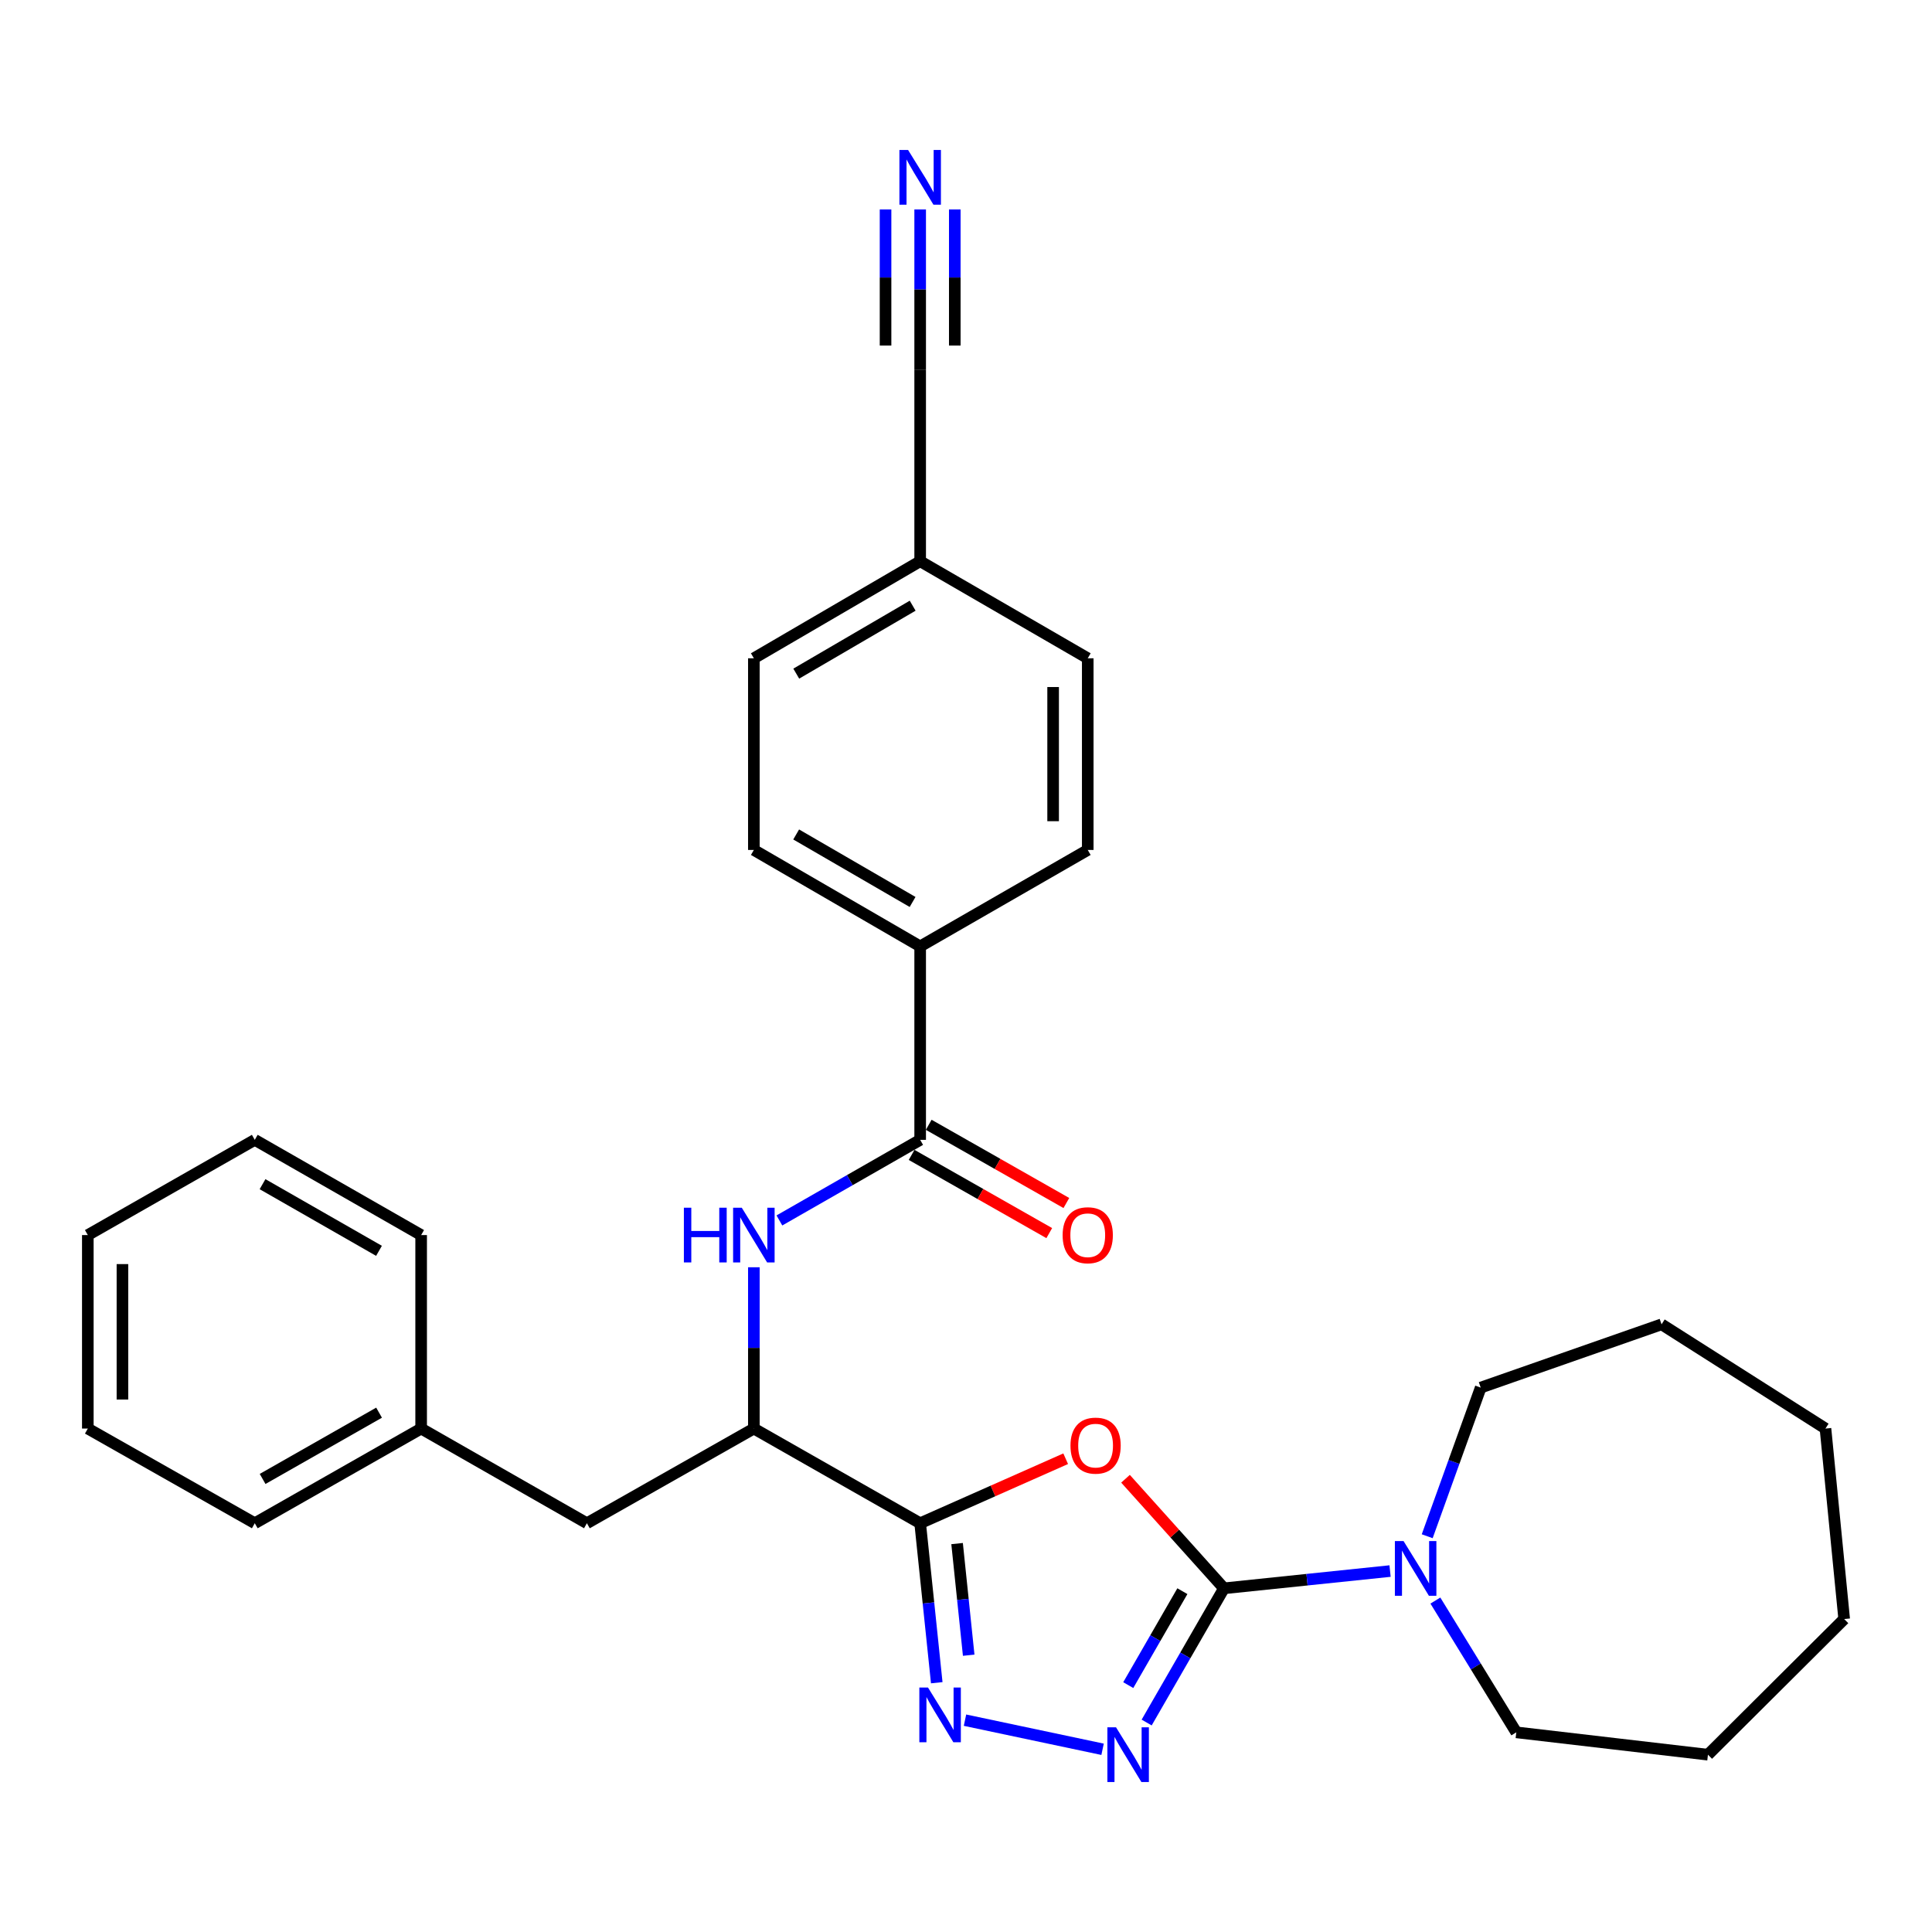 <?xml version='1.0' encoding='iso-8859-1'?>
<svg version='1.1' baseProfile='full'
              xmlns='http://www.w3.org/2000/svg'
                      xmlns:rdkit='http://www.rdkit.org/xml'
                      xmlns:xlink='http://www.w3.org/1999/xlink'
                  xml:space='preserve'
width='1000px' height='1000px' viewBox='0 0 1000 1000'>
<!-- END OF HEADER -->
<rect style='opacity:1.0;fill:#FFFFFF;stroke:none' width='1000' height='1000' x='0' y='0'> </rect>
<path class='bond-0' d='M 633.526,822.114 L 608.044,793.757' style='fill:none;fill-rule:evenodd;stroke:#000000;stroke-width:6px;stroke-linecap:butt;stroke-linejoin:miter;stroke-opacity:1' />
<path class='bond-0' d='M 608.044,793.757 L 582.562,765.401' style='fill:none;fill-rule:evenodd;stroke:#FF0000;stroke-width:6px;stroke-linecap:butt;stroke-linejoin:miter;stroke-opacity:1' />
<path class='bond-2' d='M 633.526,822.114 L 613.518,856.847' style='fill:none;fill-rule:evenodd;stroke:#000000;stroke-width:6px;stroke-linecap:butt;stroke-linejoin:miter;stroke-opacity:1' />
<path class='bond-2' d='M 613.518,856.847 L 593.509,891.58' style='fill:none;fill-rule:evenodd;stroke:#0000FF;stroke-width:6px;stroke-linecap:butt;stroke-linejoin:miter;stroke-opacity:1' />
<path class='bond-2' d='M 611.997,823.589 L 597.991,847.903' style='fill:none;fill-rule:evenodd;stroke:#000000;stroke-width:6px;stroke-linecap:butt;stroke-linejoin:miter;stroke-opacity:1' />
<path class='bond-2' d='M 597.991,847.903 L 583.985,872.216' style='fill:none;fill-rule:evenodd;stroke:#0000FF;stroke-width:6px;stroke-linecap:butt;stroke-linejoin:miter;stroke-opacity:1' />
<path class='bond-5' d='M 633.526,822.114 L 676.511,817.645' style='fill:none;fill-rule:evenodd;stroke:#000000;stroke-width:6px;stroke-linecap:butt;stroke-linejoin:miter;stroke-opacity:1' />
<path class='bond-5' d='M 676.511,817.645 L 719.495,813.176' style='fill:none;fill-rule:evenodd;stroke:#0000FF;stroke-width:6px;stroke-linecap:butt;stroke-linejoin:miter;stroke-opacity:1' />
<path class='bond-1' d='M 551.594,755.033 L 513.935,771.73' style='fill:none;fill-rule:evenodd;stroke:#FF0000;stroke-width:6px;stroke-linecap:butt;stroke-linejoin:miter;stroke-opacity:1' />
<path class='bond-1' d='M 513.935,771.73 L 476.277,788.426' style='fill:none;fill-rule:evenodd;stroke:#000000;stroke-width:6px;stroke-linecap:butt;stroke-linejoin:miter;stroke-opacity:1' />
<path class='bond-7' d='M 476.277,788.426 L 390.196,739.418' style='fill:none;fill-rule:evenodd;stroke:#000000;stroke-width:6px;stroke-linecap:butt;stroke-linejoin:miter;stroke-opacity:1' />
<path class='bond-30' d='M 476.277,788.426 L 480.568,829.7' style='fill:none;fill-rule:evenodd;stroke:#000000;stroke-width:6px;stroke-linecap:butt;stroke-linejoin:miter;stroke-opacity:1' />
<path class='bond-30' d='M 480.568,829.7 L 484.859,870.975' style='fill:none;fill-rule:evenodd;stroke:#0000FF;stroke-width:6px;stroke-linecap:butt;stroke-linejoin:miter;stroke-opacity:1' />
<path class='bond-30' d='M 495.387,798.956 L 498.391,827.847' style='fill:none;fill-rule:evenodd;stroke:#000000;stroke-width:6px;stroke-linecap:butt;stroke-linejoin:miter;stroke-opacity:1' />
<path class='bond-30' d='M 498.391,827.847 L 501.395,856.739' style='fill:none;fill-rule:evenodd;stroke:#0000FF;stroke-width:6px;stroke-linecap:butt;stroke-linejoin:miter;stroke-opacity:1' />
<path class='bond-3' d='M 570.694,905.426 L 499.48,890.356' style='fill:none;fill-rule:evenodd;stroke:#0000FF;stroke-width:6px;stroke-linecap:butt;stroke-linejoin:miter;stroke-opacity:1' />
<path class='bond-4' d='M 476.277,589.983 L 439.847,610.842' style='fill:none;fill-rule:evenodd;stroke:#000000;stroke-width:6px;stroke-linecap:butt;stroke-linejoin:miter;stroke-opacity:1' />
<path class='bond-4' d='M 439.847,610.842 L 403.416,631.701' style='fill:none;fill-rule:evenodd;stroke:#0000FF;stroke-width:6px;stroke-linecap:butt;stroke-linejoin:miter;stroke-opacity:1' />
<path class='bond-10' d='M 476.277,589.983 L 476.277,489.846' style='fill:none;fill-rule:evenodd;stroke:#000000;stroke-width:6px;stroke-linecap:butt;stroke-linejoin:miter;stroke-opacity:1' />
<path class='bond-11' d='M 471.851,597.773 L 507.473,618.015' style='fill:none;fill-rule:evenodd;stroke:#000000;stroke-width:6px;stroke-linecap:butt;stroke-linejoin:miter;stroke-opacity:1' />
<path class='bond-11' d='M 507.473,618.015 L 543.095,638.256' style='fill:none;fill-rule:evenodd;stroke:#FF0000;stroke-width:6px;stroke-linecap:butt;stroke-linejoin:miter;stroke-opacity:1' />
<path class='bond-11' d='M 480.704,582.194 L 516.326,602.435' style='fill:none;fill-rule:evenodd;stroke:#000000;stroke-width:6px;stroke-linecap:butt;stroke-linejoin:miter;stroke-opacity:1' />
<path class='bond-11' d='M 516.326,602.435 L 551.947,622.677' style='fill:none;fill-rule:evenodd;stroke:#FF0000;stroke-width:6px;stroke-linecap:butt;stroke-linejoin:miter;stroke-opacity:1' />
<path class='bond-19' d='M 738.721,795.154 L 752.568,756.689' style='fill:none;fill-rule:evenodd;stroke:#0000FF;stroke-width:6px;stroke-linecap:butt;stroke-linejoin:miter;stroke-opacity:1' />
<path class='bond-19' d='M 752.568,756.689 L 766.416,718.224' style='fill:none;fill-rule:evenodd;stroke:#000000;stroke-width:6px;stroke-linecap:butt;stroke-linejoin:miter;stroke-opacity:1' />
<path class='bond-20' d='M 742.951,828.45 L 763.892,862.554' style='fill:none;fill-rule:evenodd;stroke:#0000FF;stroke-width:6px;stroke-linecap:butt;stroke-linejoin:miter;stroke-opacity:1' />
<path class='bond-20' d='M 763.892,862.554 L 784.833,896.657' style='fill:none;fill-rule:evenodd;stroke:#000000;stroke-width:6px;stroke-linecap:butt;stroke-linejoin:miter;stroke-opacity:1' />
<path class='bond-6' d='M 390.196,655.934 L 390.196,697.676' style='fill:none;fill-rule:evenodd;stroke:#0000FF;stroke-width:6px;stroke-linecap:butt;stroke-linejoin:miter;stroke-opacity:1' />
<path class='bond-6' d='M 390.196,697.676 L 390.196,739.418' style='fill:none;fill-rule:evenodd;stroke:#000000;stroke-width:6px;stroke-linecap:butt;stroke-linejoin:miter;stroke-opacity:1' />
<path class='bond-12' d='M 390.196,739.418 L 303.777,788.426' style='fill:none;fill-rule:evenodd;stroke:#000000;stroke-width:6px;stroke-linecap:butt;stroke-linejoin:miter;stroke-opacity:1' />
<path class='bond-8' d='M 476.277,108.423 L 476.277,149.859' style='fill:none;fill-rule:evenodd;stroke:#0000FF;stroke-width:6px;stroke-linecap:butt;stroke-linejoin:miter;stroke-opacity:1' />
<path class='bond-8' d='M 476.277,149.859 L 476.277,191.295' style='fill:none;fill-rule:evenodd;stroke:#000000;stroke-width:6px;stroke-linecap:butt;stroke-linejoin:miter;stroke-opacity:1' />
<path class='bond-8' d='M 458.358,108.423 L 458.358,143.644' style='fill:none;fill-rule:evenodd;stroke:#0000FF;stroke-width:6px;stroke-linecap:butt;stroke-linejoin:miter;stroke-opacity:1' />
<path class='bond-8' d='M 458.358,143.644 L 458.358,178.865' style='fill:none;fill-rule:evenodd;stroke:#000000;stroke-width:6px;stroke-linecap:butt;stroke-linejoin:miter;stroke-opacity:1' />
<path class='bond-8' d='M 494.196,108.423 L 494.196,143.644' style='fill:none;fill-rule:evenodd;stroke:#0000FF;stroke-width:6px;stroke-linecap:butt;stroke-linejoin:miter;stroke-opacity:1' />
<path class='bond-8' d='M 494.196,143.644 L 494.196,178.865' style='fill:none;fill-rule:evenodd;stroke:#000000;stroke-width:6px;stroke-linecap:butt;stroke-linejoin:miter;stroke-opacity:1' />
<path class='bond-9' d='M 476.277,191.295 L 476.277,290.497' style='fill:none;fill-rule:evenodd;stroke:#000000;stroke-width:6px;stroke-linecap:butt;stroke-linejoin:miter;stroke-opacity:1' />
<path class='bond-13' d='M 476.277,489.846 L 390.196,439.932' style='fill:none;fill-rule:evenodd;stroke:#000000;stroke-width:6px;stroke-linecap:butt;stroke-linejoin:miter;stroke-opacity:1' />
<path class='bond-13' d='M 472.354,466.857 L 412.097,431.917' style='fill:none;fill-rule:evenodd;stroke:#000000;stroke-width:6px;stroke-linecap:butt;stroke-linejoin:miter;stroke-opacity:1' />
<path class='bond-14' d='M 476.277,489.846 L 563.015,439.932' style='fill:none;fill-rule:evenodd;stroke:#000000;stroke-width:6px;stroke-linecap:butt;stroke-linejoin:miter;stroke-opacity:1' />
<path class='bond-18' d='M 303.777,788.426 L 217.985,739.418' style='fill:none;fill-rule:evenodd;stroke:#000000;stroke-width:6px;stroke-linecap:butt;stroke-linejoin:miter;stroke-opacity:1' />
<path class='bond-17' d='M 390.196,439.932 L 390.196,340.73' style='fill:none;fill-rule:evenodd;stroke:#000000;stroke-width:6px;stroke-linecap:butt;stroke-linejoin:miter;stroke-opacity:1' />
<path class='bond-16' d='M 563.015,439.932 L 563.015,340.73' style='fill:none;fill-rule:evenodd;stroke:#000000;stroke-width:6px;stroke-linecap:butt;stroke-linejoin:miter;stroke-opacity:1' />
<path class='bond-16' d='M 545.096,425.051 L 545.096,355.61' style='fill:none;fill-rule:evenodd;stroke:#000000;stroke-width:6px;stroke-linecap:butt;stroke-linejoin:miter;stroke-opacity:1' />
<path class='bond-15' d='M 476.277,290.497 L 563.015,340.73' style='fill:none;fill-rule:evenodd;stroke:#000000;stroke-width:6px;stroke-linecap:butt;stroke-linejoin:miter;stroke-opacity:1' />
<path class='bond-33' d='M 476.277,290.497 L 390.196,340.73' style='fill:none;fill-rule:evenodd;stroke:#000000;stroke-width:6px;stroke-linecap:butt;stroke-linejoin:miter;stroke-opacity:1' />
<path class='bond-33' d='M 472.397,313.508 L 412.14,348.672' style='fill:none;fill-rule:evenodd;stroke:#000000;stroke-width:6px;stroke-linecap:butt;stroke-linejoin:miter;stroke-opacity:1' />
<path class='bond-21' d='M 217.985,739.418 L 131.874,788.426' style='fill:none;fill-rule:evenodd;stroke:#000000;stroke-width:6px;stroke-linecap:butt;stroke-linejoin:miter;stroke-opacity:1' />
<path class='bond-21' d='M 196.205,731.196 L 135.927,765.502' style='fill:none;fill-rule:evenodd;stroke:#000000;stroke-width:6px;stroke-linecap:butt;stroke-linejoin:miter;stroke-opacity:1' />
<path class='bond-22' d='M 217.985,739.418 L 217.985,639.27' style='fill:none;fill-rule:evenodd;stroke:#000000;stroke-width:6px;stroke-linecap:butt;stroke-linejoin:miter;stroke-opacity:1' />
<path class='bond-24' d='M 766.416,718.224 L 860.023,685.472' style='fill:none;fill-rule:evenodd;stroke:#000000;stroke-width:6px;stroke-linecap:butt;stroke-linejoin:miter;stroke-opacity:1' />
<path class='bond-23' d='M 784.833,896.657 L 884.034,908.225' style='fill:none;fill-rule:evenodd;stroke:#000000;stroke-width:6px;stroke-linecap:butt;stroke-linejoin:miter;stroke-opacity:1' />
<path class='bond-26' d='M 131.874,788.426 L 45.455,739.418' style='fill:none;fill-rule:evenodd;stroke:#000000;stroke-width:6px;stroke-linecap:butt;stroke-linejoin:miter;stroke-opacity:1' />
<path class='bond-25' d='M 217.985,639.27 L 131.874,589.983' style='fill:none;fill-rule:evenodd;stroke:#000000;stroke-width:6px;stroke-linecap:butt;stroke-linejoin:miter;stroke-opacity:1' />
<path class='bond-25' d='M 196.167,647.429 L 135.889,612.928' style='fill:none;fill-rule:evenodd;stroke:#000000;stroke-width:6px;stroke-linecap:butt;stroke-linejoin:miter;stroke-opacity:1' />
<path class='bond-28' d='M 884.034,908.225 L 954.545,838.022' style='fill:none;fill-rule:evenodd;stroke:#000000;stroke-width:6px;stroke-linecap:butt;stroke-linejoin:miter;stroke-opacity:1' />
<path class='bond-27' d='M 860.023,685.472 L 944.859,739.418' style='fill:none;fill-rule:evenodd;stroke:#000000;stroke-width:6px;stroke-linecap:butt;stroke-linejoin:miter;stroke-opacity:1' />
<path class='bond-29' d='M 131.874,589.983 L 45.455,639.27' style='fill:none;fill-rule:evenodd;stroke:#000000;stroke-width:6px;stroke-linecap:butt;stroke-linejoin:miter;stroke-opacity:1' />
<path class='bond-32' d='M 45.455,739.418 L 45.455,639.27' style='fill:none;fill-rule:evenodd;stroke:#000000;stroke-width:6px;stroke-linecap:butt;stroke-linejoin:miter;stroke-opacity:1' />
<path class='bond-32' d='M 63.374,724.396 L 63.374,654.293' style='fill:none;fill-rule:evenodd;stroke:#000000;stroke-width:6px;stroke-linecap:butt;stroke-linejoin:miter;stroke-opacity:1' />
<path class='bond-31' d='M 944.859,739.418 L 954.545,838.022' style='fill:none;fill-rule:evenodd;stroke:#000000;stroke-width:6px;stroke-linecap:butt;stroke-linejoin:miter;stroke-opacity:1' />
<path  class='atom-1' d='M 554.077 748.248
Q 554.077 741.448, 557.437 737.648
Q 560.797 733.848, 567.077 733.848
Q 573.357 733.848, 576.717 737.648
Q 580.077 741.448, 580.077 748.248
Q 580.077 755.128, 576.677 759.048
Q 573.277 762.928, 567.077 762.928
Q 560.837 762.928, 557.437 759.048
Q 554.077 755.168, 554.077 748.248
M 567.077 759.728
Q 571.397 759.728, 573.717 756.848
Q 576.077 753.928, 576.077 748.248
Q 576.077 742.688, 573.717 739.888
Q 571.397 737.048, 567.077 737.048
Q 562.757 737.048, 560.397 739.848
Q 558.077 742.648, 558.077 748.248
Q 558.077 753.968, 560.397 756.848
Q 562.757 759.728, 567.077 759.728
' fill='#FF0000'/>
<path  class='atom-3' d='M 577.661 894.065
L 586.941 909.065
Q 587.861 910.545, 589.341 913.225
Q 590.821 915.905, 590.901 916.065
L 590.901 894.065
L 594.661 894.065
L 594.661 922.385
L 590.781 922.385
L 580.821 905.985
Q 579.661 904.065, 578.421 901.865
Q 577.221 899.665, 576.861 898.985
L 576.861 922.385
L 573.181 922.385
L 573.181 894.065
L 577.661 894.065
' fill='#0000FF'/>
<path  class='atom-4' d='M 480.331 873.468
L 489.611 888.468
Q 490.531 889.948, 492.011 892.628
Q 493.491 895.308, 493.571 895.468
L 493.571 873.468
L 497.331 873.468
L 497.331 901.788
L 493.451 901.788
L 483.491 885.388
Q 482.331 883.468, 481.091 881.268
Q 479.891 879.068, 479.531 878.388
L 479.531 901.788
L 475.851 901.788
L 475.851 873.468
L 480.331 873.468
' fill='#0000FF'/>
<path  class='atom-6' d='M 726.468 797.641
L 735.748 812.641
Q 736.668 814.121, 738.148 816.801
Q 739.628 819.481, 739.708 819.641
L 739.708 797.641
L 743.468 797.641
L 743.468 825.961
L 739.588 825.961
L 729.628 809.561
Q 728.468 807.641, 727.228 805.441
Q 726.028 803.241, 725.668 802.561
L 725.668 825.961
L 721.988 825.961
L 721.988 797.641
L 726.468 797.641
' fill='#0000FF'/>
<path  class='atom-7' d='M 353.976 625.11
L 357.816 625.11
L 357.816 637.15
L 372.296 637.15
L 372.296 625.11
L 376.136 625.11
L 376.136 653.43
L 372.296 653.43
L 372.296 640.35
L 357.816 640.35
L 357.816 653.43
L 353.976 653.43
L 353.976 625.11
' fill='#0000FF'/>
<path  class='atom-7' d='M 383.936 625.11
L 393.216 640.11
Q 394.136 641.59, 395.616 644.27
Q 397.096 646.95, 397.176 647.11
L 397.176 625.11
L 400.936 625.11
L 400.936 653.43
L 397.056 653.43
L 387.096 637.03
Q 385.936 635.11, 384.696 632.91
Q 383.496 630.71, 383.136 630.03
L 383.136 653.43
L 379.456 653.43
L 379.456 625.11
L 383.936 625.11
' fill='#0000FF'/>
<path  class='atom-9' d='M 470.017 77.615
L 479.297 92.615
Q 480.217 94.095, 481.697 96.775
Q 483.177 99.455, 483.257 99.615
L 483.257 77.615
L 487.017 77.615
L 487.017 105.935
L 483.137 105.935
L 473.177 89.535
Q 472.017 87.615, 470.777 85.415
Q 469.577 83.215, 469.217 82.535
L 469.217 105.935
L 465.537 105.935
L 465.537 77.615
L 470.017 77.615
' fill='#0000FF'/>
<path  class='atom-12' d='M 550.015 639.35
Q 550.015 632.55, 553.375 628.75
Q 556.735 624.95, 563.015 624.95
Q 569.295 624.95, 572.655 628.75
Q 576.015 632.55, 576.015 639.35
Q 576.015 646.23, 572.615 650.15
Q 569.215 654.03, 563.015 654.03
Q 556.775 654.03, 553.375 650.15
Q 550.015 646.27, 550.015 639.35
M 563.015 650.83
Q 567.335 650.83, 569.655 647.95
Q 572.015 645.03, 572.015 639.35
Q 572.015 633.79, 569.655 630.99
Q 567.335 628.15, 563.015 628.15
Q 558.695 628.15, 556.335 630.95
Q 554.015 633.75, 554.015 639.35
Q 554.015 645.07, 556.335 647.95
Q 558.695 650.83, 563.015 650.83
' fill='#FF0000'/>
</svg>
